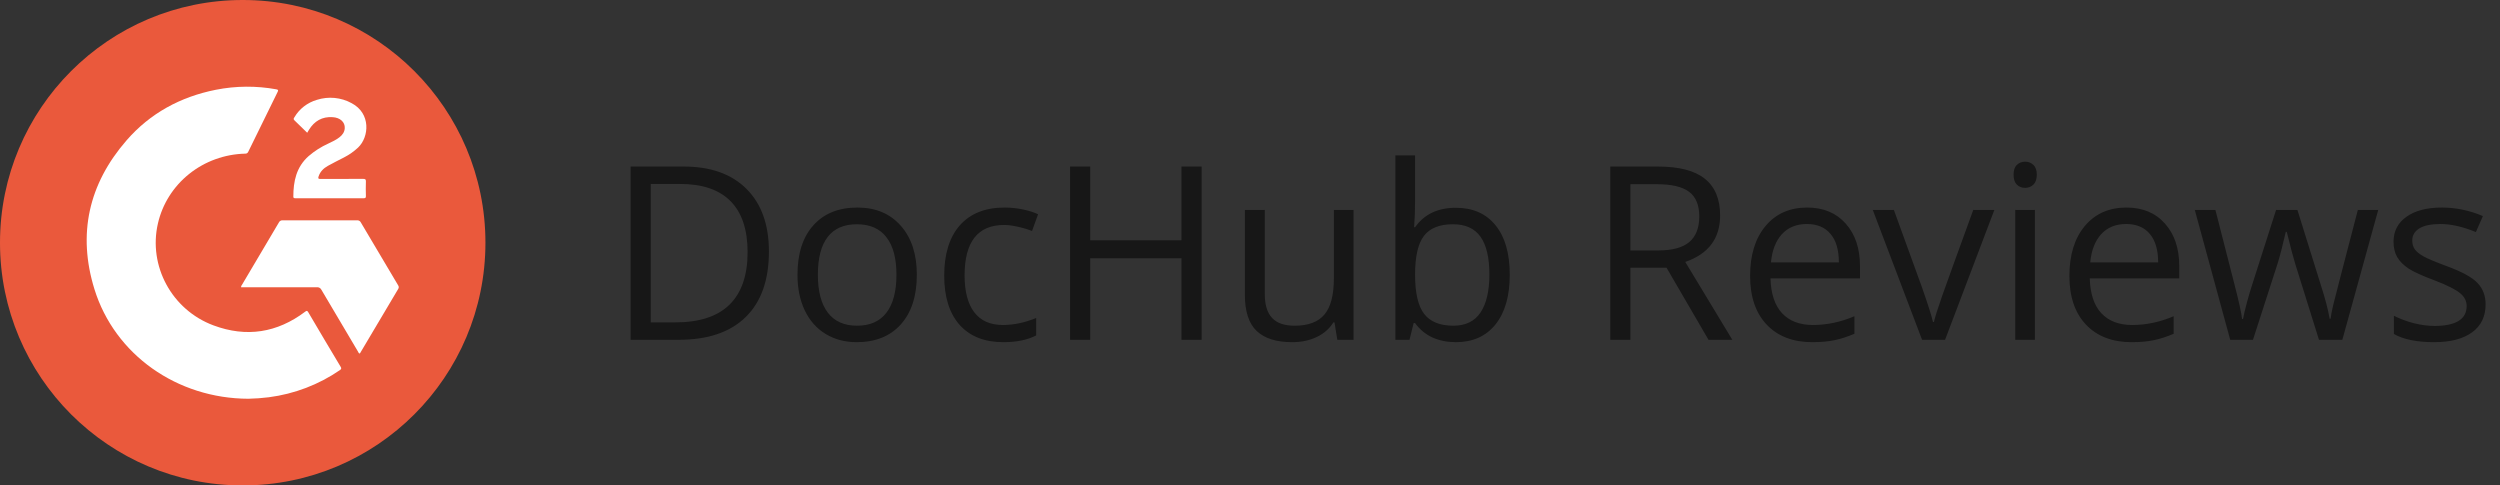 <svg width="206" height="40" viewBox="0 0 206 40" fill="none" xmlns="http://www.w3.org/2000/svg">
<rect x="0" y="0" width="206" height="40" fill="#333333" stroke="none"/>
<circle cx="20" cy="20" r="20" fill="#EA593C"/>
<path d="M20.472 32.857C14.584 32.842 9.454 29.224 7.781 23.827C6.383 19.305 7.289 15.172 10.433 11.56C12.365 9.34 14.857 7.979 17.787 7.397C19.426 7.072 21.114 7.059 22.758 7.358C22.942 7.39 22.944 7.438 22.872 7.583C22.064 9.22 21.259 10.86 20.458 12.502C20.438 12.553 20.401 12.597 20.353 12.626C20.305 12.655 20.249 12.667 20.193 12.661C18.508 12.703 16.886 13.292 15.585 14.334C14.284 15.376 13.379 16.811 13.013 18.411C12.206 21.909 14.151 25.527 17.583 26.809C20.307 27.827 22.841 27.422 25.147 25.683C25.265 25.597 25.313 25.58 25.397 25.721C26.281 27.227 27.173 28.729 28.072 30.228C28.151 30.36 28.123 30.419 28.006 30.498C26.269 31.693 24.26 32.461 22.152 32.734C21.595 32.804 21.034 32.845 20.472 32.857Z" fill="white"/>
<path d="M29.619 29.133C29.547 29.095 29.526 29.018 29.489 28.955C28.484 27.264 27.482 25.571 26.483 23.876C26.45 23.806 26.394 23.749 26.325 23.712C26.256 23.674 26.177 23.659 26.098 23.668C24.102 23.674 22.107 23.668 20.11 23.668H19.862C19.86 23.593 19.888 23.521 19.94 23.466C20.953 21.753 21.968 20.039 22.983 18.326C23.01 18.27 23.054 18.223 23.11 18.192C23.166 18.161 23.23 18.148 23.294 18.154C25.337 18.159 27.38 18.159 29.422 18.154C29.485 18.148 29.549 18.161 29.605 18.192C29.66 18.223 29.704 18.27 29.731 18.326C30.75 20.054 31.773 21.779 32.802 23.502C32.836 23.546 32.855 23.599 32.857 23.655C32.859 23.71 32.842 23.765 32.811 23.811C31.777 25.546 30.748 27.28 29.723 29.012C29.695 29.056 29.683 29.116 29.619 29.133Z" fill="white"/>
<path d="M25.314 10.94C24.948 10.584 24.607 10.244 24.253 9.908C24.144 9.805 24.221 9.729 24.267 9.65C24.672 8.965 25.331 8.456 26.109 8.228C26.58 8.077 27.079 8.023 27.573 8.07C28.067 8.118 28.546 8.265 28.977 8.503C30.569 9.34 30.427 11.281 29.508 12.158C29.16 12.484 28.765 12.76 28.337 12.978C27.895 13.207 27.453 13.422 27.019 13.666C26.66 13.866 26.379 14.143 26.249 14.544C26.196 14.706 26.228 14.748 26.406 14.746C27.575 14.739 28.744 14.746 29.914 14.739C30.091 14.739 30.157 14.772 30.15 14.959C30.134 15.361 30.14 15.763 30.15 16.163C30.15 16.291 30.113 16.335 29.979 16.335C28.1 16.332 26.221 16.332 24.343 16.335C24.254 16.335 24.172 16.335 24.171 16.211C24.171 14.945 24.411 13.766 25.43 12.863C25.915 12.445 26.46 12.097 27.047 11.831C27.369 11.677 27.694 11.531 27.975 11.309C28.221 11.115 28.39 10.879 28.408 10.561C28.435 10.063 28.03 9.693 27.418 9.655C26.538 9.594 25.904 9.979 25.46 10.694C25.416 10.765 25.375 10.837 25.314 10.94Z" fill="white"/>
<path d="M63.359 20.725C63.359 23.081 62.718 24.885 61.435 26.135C60.16 27.378 58.32 28 55.918 28H51.963V13.723H56.338C58.558 13.723 60.283 14.338 61.514 15.568C62.744 16.799 63.359 18.518 63.359 20.725ZM61.602 20.783C61.602 18.921 61.133 17.518 60.195 16.574C59.264 15.63 57.878 15.158 56.035 15.158H53.623V26.564H55.645C57.624 26.564 59.111 26.079 60.107 25.109C61.103 24.133 61.602 22.691 61.602 20.783ZM75.547 22.639C75.547 24.384 75.107 25.747 74.228 26.73C73.35 27.707 72.135 28.195 70.586 28.195C69.629 28.195 68.779 27.971 68.037 27.521C67.295 27.072 66.722 26.428 66.318 25.588C65.915 24.748 65.713 23.765 65.713 22.639C65.713 20.894 66.149 19.537 67.022 18.566C67.894 17.59 69.105 17.102 70.654 17.102C72.152 17.102 73.34 17.6 74.219 18.596C75.104 19.592 75.547 20.939 75.547 22.639ZM67.393 22.639C67.393 24.006 67.666 25.047 68.213 25.764C68.76 26.48 69.564 26.838 70.625 26.838C71.686 26.838 72.49 26.483 73.037 25.773C73.591 25.057 73.867 24.012 73.867 22.639C73.867 21.278 73.591 20.246 73.037 19.543C72.49 18.833 71.68 18.479 70.606 18.479C69.544 18.479 68.743 18.827 68.203 19.523C67.663 20.22 67.393 21.259 67.393 22.639ZM82.676 28.195C81.126 28.195 79.925 27.72 79.072 26.77C78.226 25.812 77.803 24.462 77.803 22.717C77.803 20.926 78.232 19.543 79.092 18.566C79.958 17.59 81.188 17.102 82.783 17.102C83.297 17.102 83.812 17.157 84.326 17.268C84.841 17.378 85.244 17.509 85.537 17.658L85.039 19.035C84.681 18.892 84.29 18.775 83.867 18.684C83.444 18.586 83.07 18.537 82.744 18.537C80.57 18.537 79.482 19.924 79.482 22.697C79.482 24.012 79.746 25.021 80.273 25.725C80.807 26.428 81.595 26.779 82.637 26.779C83.529 26.779 84.443 26.587 85.381 26.203V27.639C84.665 28.01 83.763 28.195 82.676 28.195ZM99.014 28H97.353V21.281H89.834V28H88.174V13.723H89.834V19.797H97.353V13.723H99.014V28ZM104.219 17.297V24.24C104.219 25.113 104.417 25.764 104.814 26.193C105.212 26.623 105.833 26.838 106.68 26.838C107.799 26.838 108.617 26.532 109.131 25.92C109.652 25.308 109.912 24.309 109.912 22.922V17.297H111.533V28H110.195L109.961 26.564H109.873C109.541 27.092 109.079 27.495 108.486 27.775C107.9 28.055 107.23 28.195 106.475 28.195C105.173 28.195 104.196 27.886 103.545 27.268C102.9 26.649 102.578 25.66 102.578 24.299V17.297H104.219ZM119.961 17.121C121.367 17.121 122.458 17.603 123.232 18.566C124.014 19.523 124.404 20.881 124.404 22.639C124.404 24.396 124.01 25.764 123.223 26.74C122.441 27.71 121.354 28.195 119.961 28.195C119.264 28.195 118.626 28.068 118.047 27.814C117.474 27.554 116.992 27.157 116.602 26.623H116.484L116.143 28H114.98V12.805H116.602V16.496C116.602 17.323 116.576 18.065 116.523 18.723H116.602C117.357 17.655 118.477 17.121 119.961 17.121ZM119.727 18.479C118.62 18.479 117.822 18.797 117.334 19.436C116.846 20.067 116.602 21.135 116.602 22.639C116.602 24.143 116.852 25.22 117.354 25.871C117.855 26.516 118.659 26.838 119.766 26.838C120.762 26.838 121.504 26.477 121.992 25.754C122.48 25.025 122.725 23.98 122.725 22.619C122.725 21.226 122.48 20.188 121.992 19.504C121.504 18.82 120.749 18.479 119.727 18.479ZM134.346 22.062V28H132.686V13.723H136.602C138.353 13.723 139.645 14.058 140.479 14.729C141.318 15.399 141.738 16.408 141.738 17.756C141.738 19.644 140.781 20.92 138.867 21.584L142.744 28H140.781L137.324 22.062H134.346ZM134.346 20.637H136.621C137.793 20.637 138.652 20.406 139.199 19.943C139.746 19.475 140.02 18.775 140.02 17.844C140.02 16.9 139.74 16.219 139.18 15.803C138.626 15.386 137.734 15.178 136.504 15.178H134.346V20.637ZM149.326 28.195C147.744 28.195 146.494 27.713 145.576 26.75C144.665 25.787 144.209 24.449 144.209 22.736C144.209 21.011 144.632 19.641 145.479 18.625C146.331 17.609 147.474 17.102 148.906 17.102C150.247 17.102 151.309 17.544 152.09 18.43C152.871 19.309 153.262 20.471 153.262 21.916V22.941H145.889C145.921 24.198 146.237 25.152 146.836 25.803C147.441 26.454 148.291 26.779 149.385 26.779C150.537 26.779 151.676 26.538 152.803 26.057V27.502C152.23 27.749 151.686 27.925 151.172 28.029C150.664 28.14 150.049 28.195 149.326 28.195ZM148.887 18.459C148.027 18.459 147.34 18.739 146.826 19.299C146.318 19.859 146.019 20.634 145.928 21.623H151.523C151.523 20.601 151.296 19.82 150.84 19.279C150.384 18.732 149.733 18.459 148.887 18.459ZM158.379 28L154.316 17.297H156.055L158.359 23.645C158.88 25.129 159.186 26.092 159.277 26.535H159.355C159.427 26.19 159.652 25.477 160.029 24.396C160.413 23.309 161.27 20.943 162.598 17.297H164.336L160.273 28H158.379ZM167.676 28H166.055V17.297H167.676V28ZM165.918 14.396C165.918 14.025 166.009 13.755 166.191 13.586C166.374 13.41 166.602 13.322 166.875 13.322C167.135 13.322 167.36 13.41 167.549 13.586C167.738 13.762 167.832 14.032 167.832 14.396C167.832 14.761 167.738 15.034 167.549 15.217C167.36 15.393 167.135 15.48 166.875 15.48C166.602 15.48 166.374 15.393 166.191 15.217C166.009 15.034 165.918 14.761 165.918 14.396ZM175.635 28.195C174.053 28.195 172.803 27.713 171.885 26.75C170.973 25.787 170.518 24.449 170.518 22.736C170.518 21.011 170.941 19.641 171.787 18.625C172.64 17.609 173.783 17.102 175.215 17.102C176.556 17.102 177.617 17.544 178.398 18.43C179.18 19.309 179.57 20.471 179.57 21.916V22.941H172.197C172.23 24.198 172.546 25.152 173.145 25.803C173.75 26.454 174.6 26.779 175.693 26.779C176.846 26.779 177.985 26.538 179.111 26.057V27.502C178.538 27.749 177.995 27.925 177.48 28.029C176.973 28.14 176.357 28.195 175.635 28.195ZM175.195 18.459C174.336 18.459 173.649 18.739 173.135 19.299C172.627 19.859 172.327 20.634 172.236 21.623H177.832C177.832 20.601 177.604 19.82 177.148 19.279C176.693 18.732 176.042 18.459 175.195 18.459ZM191.084 28L189.121 21.721C188.997 21.337 188.766 20.464 188.428 19.104H188.35C188.089 20.243 187.861 21.122 187.666 21.74L185.645 28H183.77L180.85 17.297H182.549C183.239 19.986 183.763 22.033 184.121 23.439C184.486 24.846 184.694 25.793 184.746 26.281H184.824C184.896 25.91 185.01 25.432 185.166 24.846C185.329 24.253 185.469 23.785 185.586 23.439L187.549 17.297H189.307L191.221 23.439C191.585 24.559 191.833 25.5 191.963 26.262H192.041C192.067 26.027 192.135 25.666 192.246 25.178C192.363 24.689 193.044 22.062 194.287 17.297H195.967L193.008 28H191.084ZM204.814 25.08C204.814 26.076 204.443 26.844 203.701 27.385C202.959 27.925 201.917 28.195 200.576 28.195C199.157 28.195 198.05 27.971 197.256 27.521V26.018C197.77 26.278 198.32 26.483 198.906 26.633C199.499 26.783 200.068 26.857 200.615 26.857C201.462 26.857 202.113 26.724 202.568 26.457C203.024 26.184 203.252 25.77 203.252 25.217C203.252 24.8 203.07 24.445 202.705 24.152C202.347 23.853 201.644 23.501 200.596 23.098C199.6 22.727 198.89 22.404 198.467 22.131C198.05 21.851 197.738 21.535 197.529 21.184C197.327 20.832 197.227 20.412 197.227 19.924C197.227 19.051 197.581 18.365 198.291 17.863C199.001 17.355 199.974 17.102 201.211 17.102C202.363 17.102 203.49 17.336 204.59 17.805L204.014 19.123C202.939 18.68 201.966 18.459 201.094 18.459C200.326 18.459 199.746 18.579 199.355 18.82C198.965 19.061 198.77 19.393 198.77 19.816C198.77 20.103 198.841 20.347 198.984 20.549C199.134 20.751 199.372 20.943 199.697 21.125C200.023 21.307 200.648 21.571 201.572 21.916C202.842 22.378 203.698 22.844 204.141 23.312C204.59 23.781 204.814 24.37 204.814 25.08Z" fill="#171717"/>
</svg>
